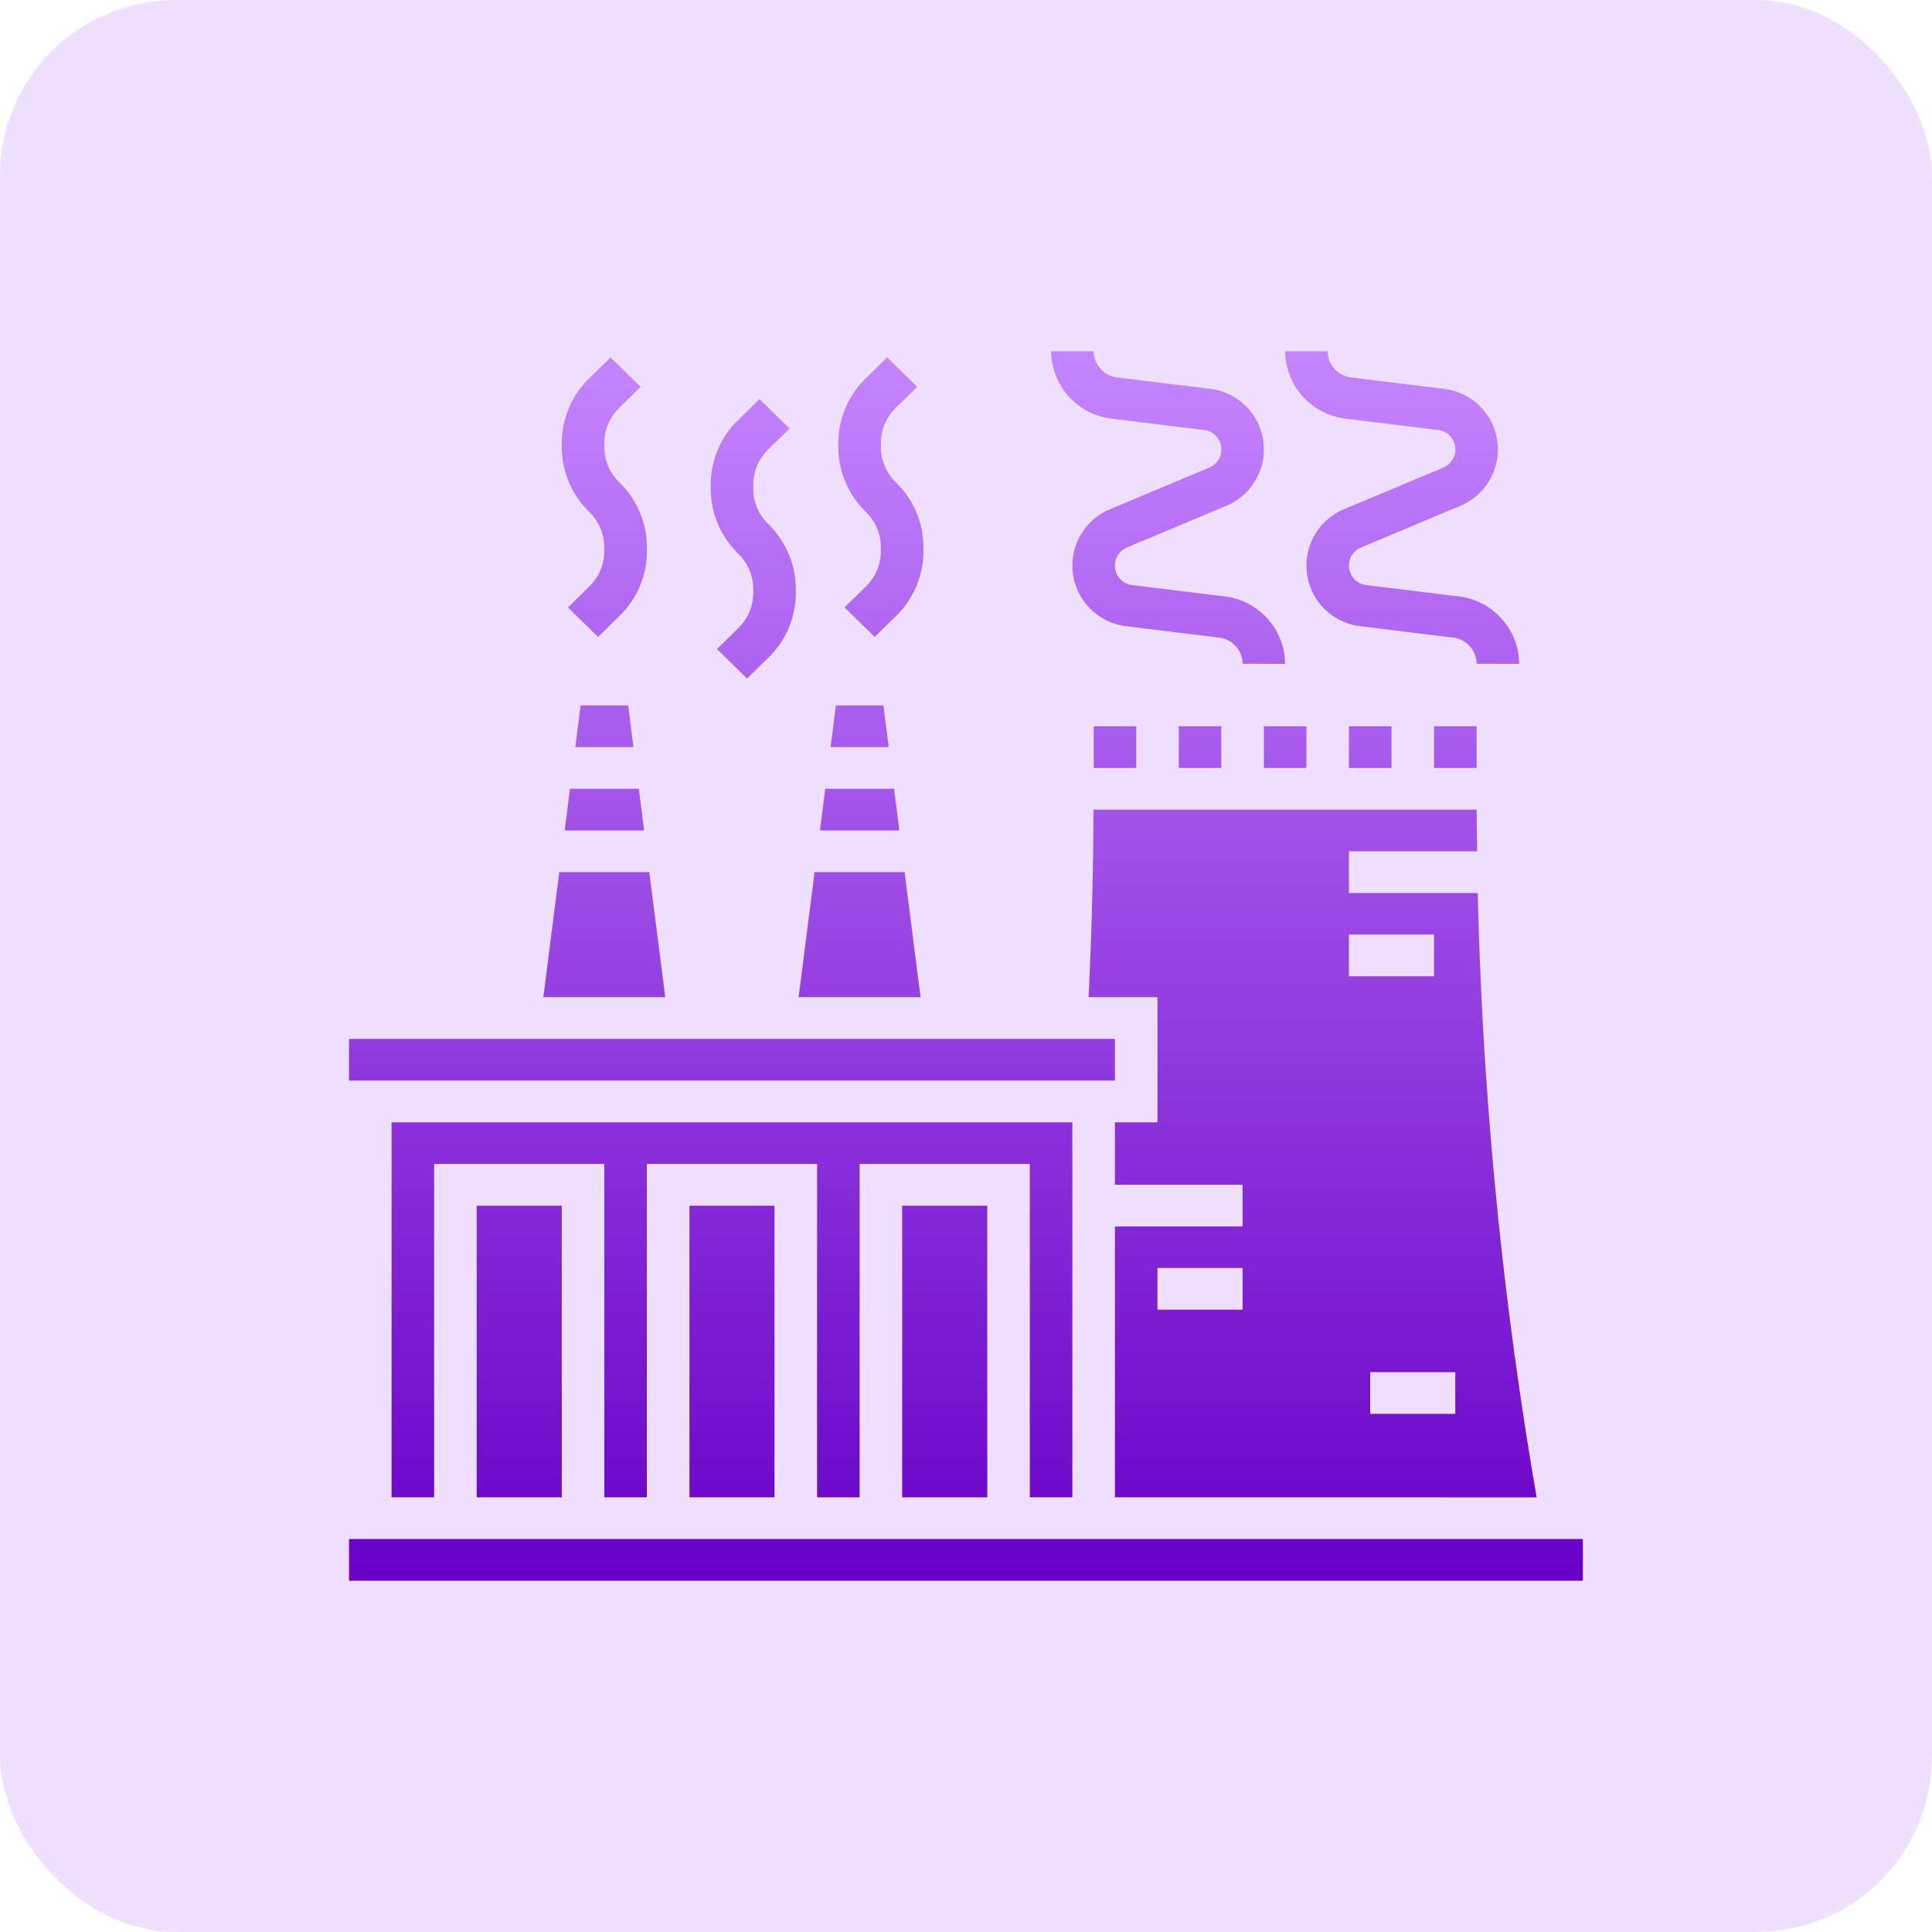<svg xmlns="http://www.w3.org/2000/svg" xmlns:xlink="http://www.w3.org/1999/xlink" width="88" height="88" viewBox="0 0 88 88">
  <defs>
    <linearGradient id="linear-gradient" x1="0.5" x2="0.5" y2="1" gradientUnits="objectBoundingBox">
      <stop offset="0" stop-color="#c585ff"/>
      <stop offset="1" stop-color="#6800c6"/>
    </linearGradient>
  </defs>
  <g id="Turnkey_Execution_of_Plants" data-name="Turnkey  Execution  of Plants" transform="translate(3479 -13427)">
    <rect id="Rectangle_4021" data-name="Rectangle 4021" width="88" height="88" rx="8" transform="translate(-3479 13427)" fill="#f0e0ff"/>
    <path id="Union_25" data-name="Union 25" d="M0,56V54.1H56.2V56Zm34.885-3.8V39.865H40.7v-1.9H34.885V35.119h1.938v-5.7H33.686c.137-2.838.215-5.7.223-8.542H51.364c0,.632.012,1.265.02,1.9h-5.84v1.9h5.868a187.413,187.413,0,0,0,2.6,27.043l.082.483Zm11.628-3.8h3.876v-1.9H46.513Zm-9.69-4.746H40.7v-1.9H36.823Zm8.721-15.187H49.42v-1.9H45.544ZM31.009,52.2V37.017H23.257V52.2H21.319V37.017H13.566V52.2H11.628V37.017H3.876V52.2H1.938V35.119H32.947V52.2Zm-5.814,0V38.916h3.876V52.2Zm-9.69,0V38.916H19.38V52.2Zm-9.69,0V38.916H9.69V52.2ZM0,33.22v-1.9H34.885v1.9Zm20.478-3.8.727-5.695h4.1l.727,5.695Zm-11.628,0,.727-5.695h4.1l.727,5.695Zm12.6-7.593.242-1.9h3.134l.242,1.9Zm-11.628,0,.242-1.9H13.2l.242,1.9Zm39.6-2.847v-1.9h1.938v1.9Zm-3.876,0v-1.9h1.938v1.9Zm-3.876,0v-1.9h1.938v1.9Zm-3.876,0v-1.9H39.73v1.9Zm-3.876,0v-1.9h1.938v1.9Zm-11.984-.95.242-1.9h2.165l.242,1.9Zm-11.628,0,.242-1.9h2.165l.242,1.9Zm6.454-4.467.969-.95A2.251,2.251,0,0,0,18.412,11v-.163a2.253,2.253,0,0,0-.685-1.62,4.118,4.118,0,0,1-1.253-2.962V6.088a4.118,4.118,0,0,1,1.253-2.962l.969-.949,1.37,1.342-.969.949a2.253,2.253,0,0,0-.685,1.62v.164a2.254,2.254,0,0,0,.685,1.62,4.119,4.119,0,0,1,1.253,2.963V11A4.118,4.118,0,0,1,19.1,13.959l-.969.949Zm34.6.671a1.212,1.212,0,0,0-1.073-1.192l-4.179-.512a2.782,2.782,0,0,1-.77-5.343l4.5-1.888a.894.894,0,0,0-.249-1.716l-4.179-.511A3.126,3.126,0,0,1,42.637,0h1.938a1.212,1.212,0,0,0,1.073,1.192l4.179.512a2.782,2.782,0,0,1,.77,5.344L46.1,8.936a.893.893,0,0,0,.249,1.715l4.179.511A3.126,3.126,0,0,1,53.3,14.238Zm-10.659,0a1.212,1.212,0,0,0-1.074-1.192l-4.179-.512a2.782,2.782,0,0,1-.77-5.343l4.5-1.888a.893.893,0,0,0-.249-1.716l-4.178-.511A3.125,3.125,0,0,1,31.978,0h1.938A1.213,1.213,0,0,0,34.99,1.192l4.179.512a2.782,2.782,0,0,1,.77,5.344l-4.5,1.888a.893.893,0,0,0,.249,1.715l4.178.511a3.126,3.126,0,0,1,2.771,3.076ZM22.571,11.668l.969-.95a2.252,2.252,0,0,0,.685-1.62V8.936a2.254,2.254,0,0,0-.685-1.62,4.119,4.119,0,0,1-1.253-2.963V4.189a4.118,4.118,0,0,1,1.253-2.962L24.51.278,25.88,1.62l-.969.95a2.252,2.252,0,0,0-.685,1.62v.163a2.254,2.254,0,0,0,.685,1.62,4.119,4.119,0,0,1,1.253,2.963V9.1a4.118,4.118,0,0,1-1.253,2.962l-.969.949Zm-12.6,0,.969-.95a2.252,2.252,0,0,0,.685-1.62V8.936a2.254,2.254,0,0,0-.685-1.62A4.119,4.119,0,0,1,9.691,4.352V4.189a4.118,4.118,0,0,1,1.253-2.962l.969-.949,1.37,1.342-.969.95a2.252,2.252,0,0,0-.685,1.62v.163a2.254,2.254,0,0,0,.685,1.62,4.119,4.119,0,0,1,1.253,2.963V9.1a4.118,4.118,0,0,1-1.253,2.962l-.969.949Z" transform="translate(-3463.102 13443)" fill="url(#linear-gradient)"/>
  </g>
</svg>
